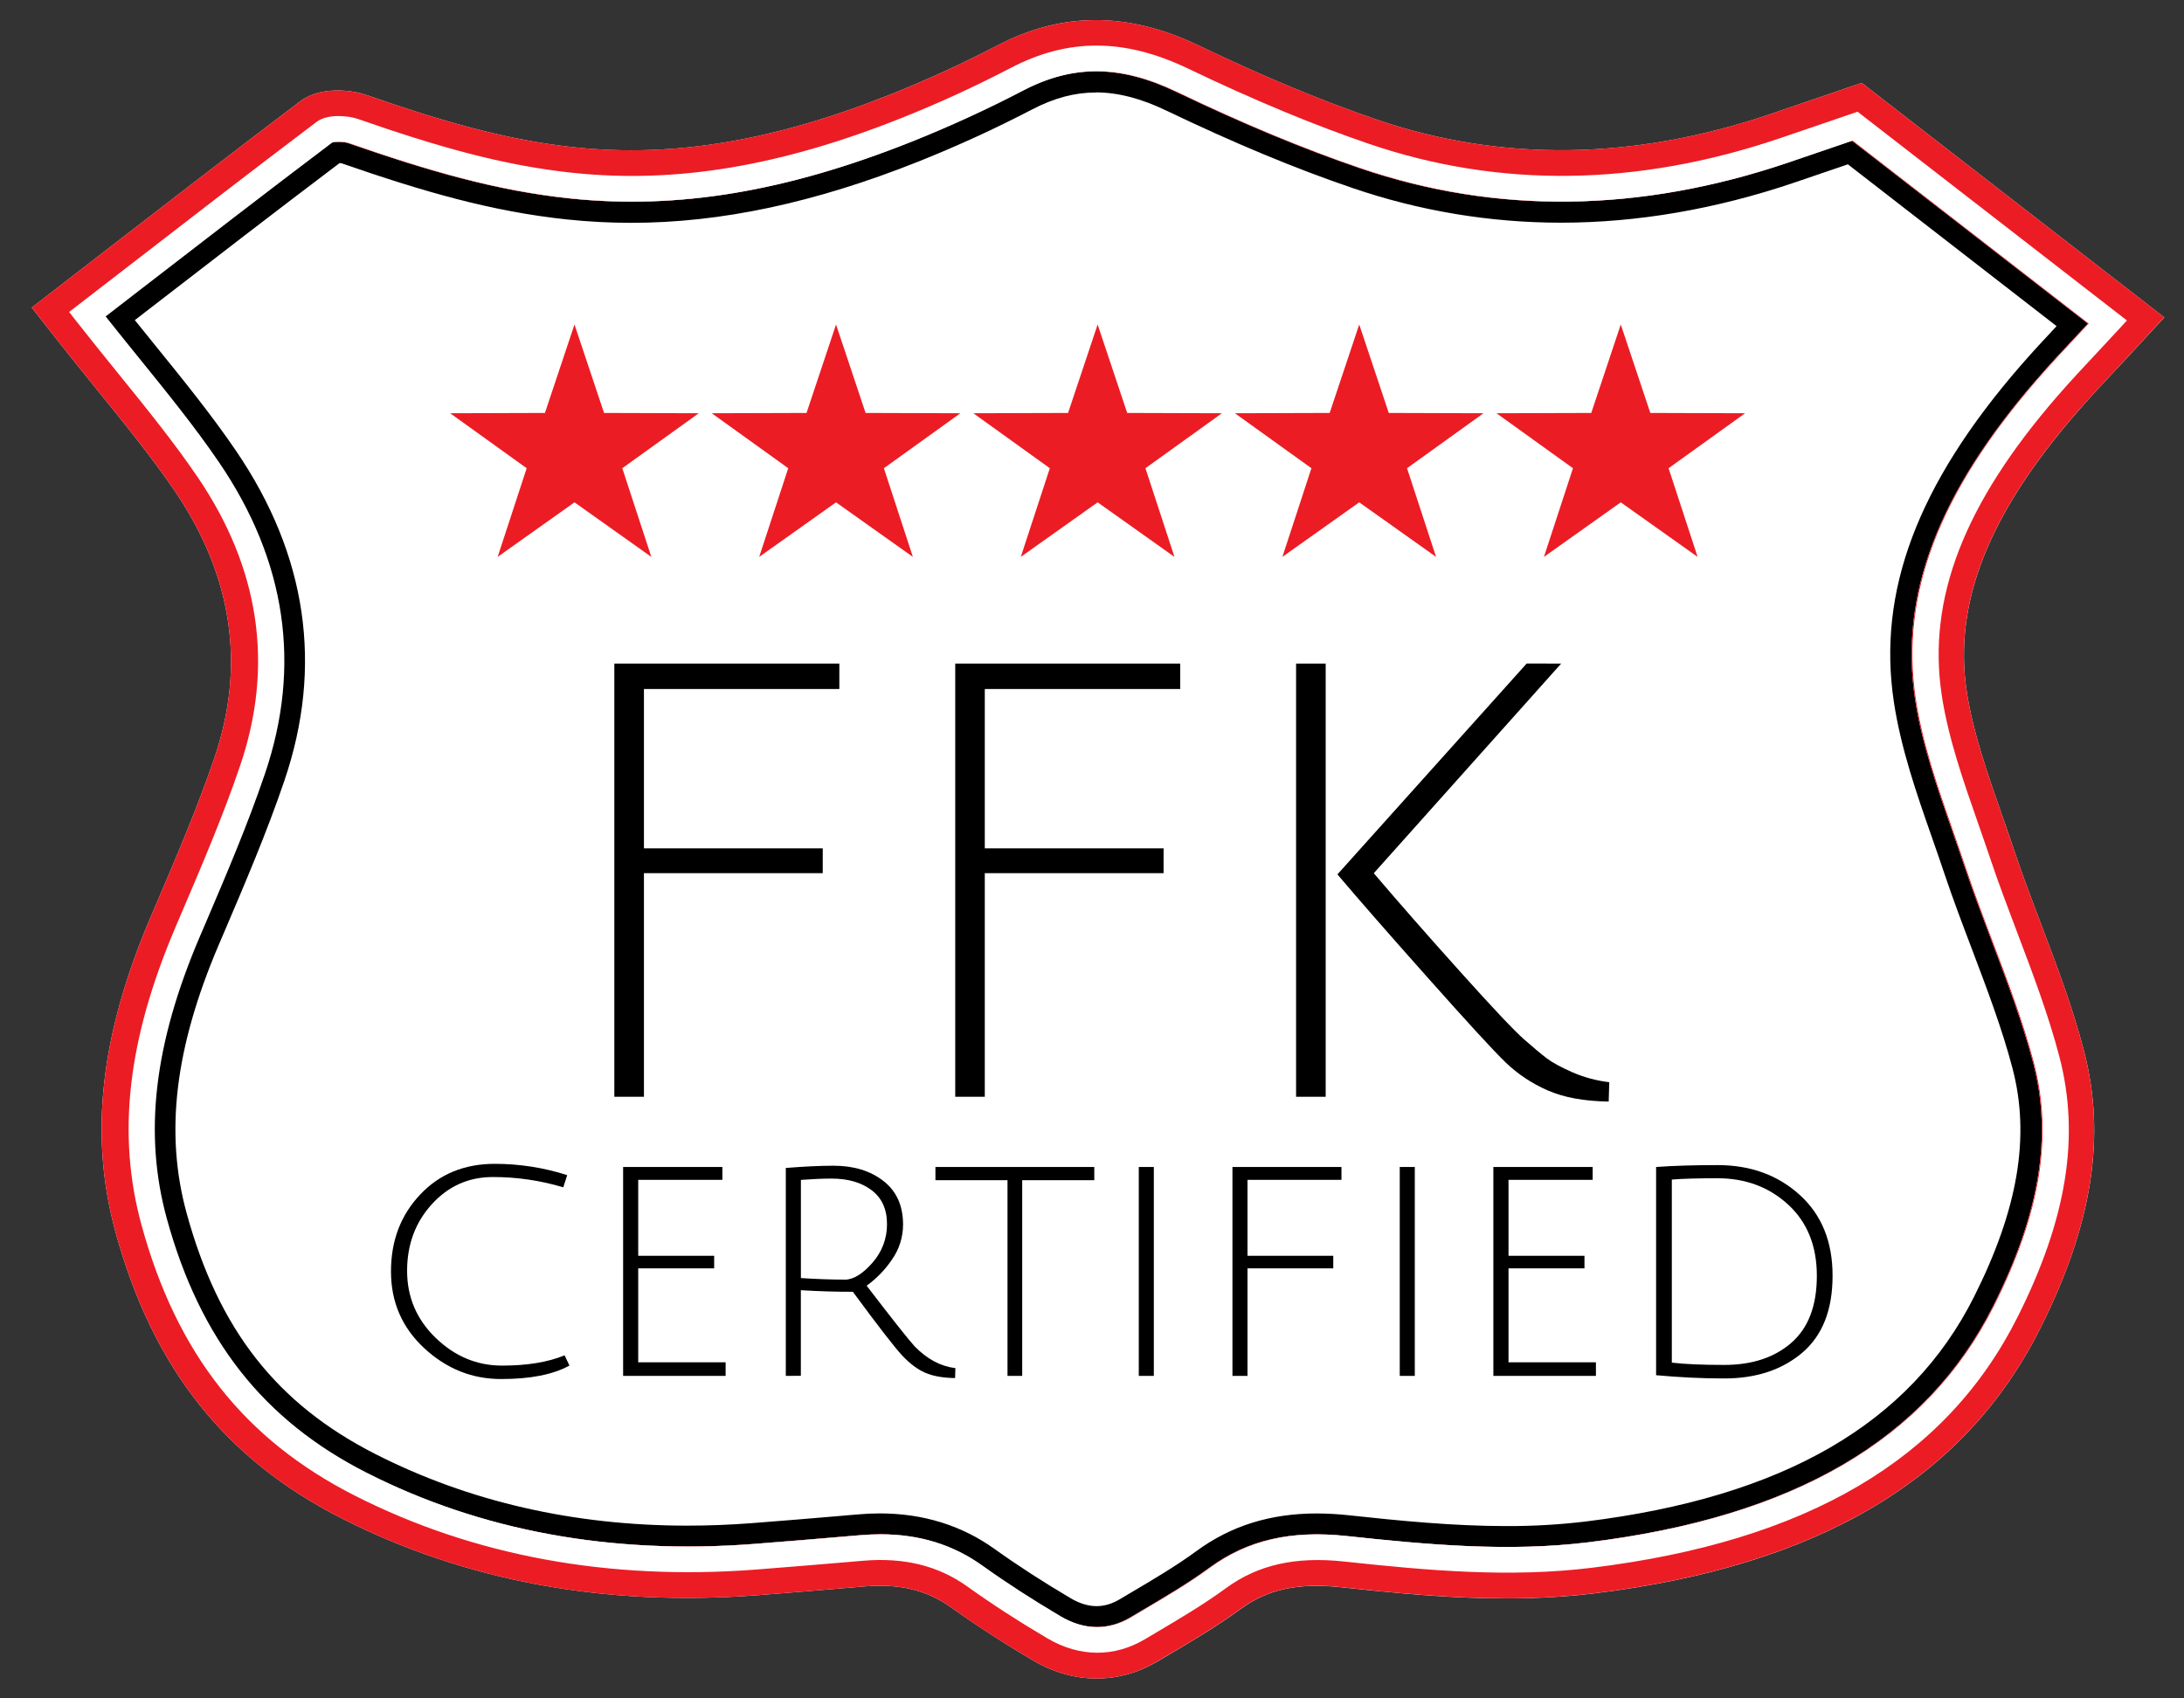 <svg width="45" height="35" viewBox="0 0 45 35" fill="none" xmlns="http://www.w3.org/2000/svg">
<rect x="0" y="0" width="45" height="35" fill="#333333" stroke="none"/>
<g clip-path="url(#clip0_1963_12527)">
<path d="M22.594 34.06C22.247 34.06 21.897 33.961 21.561 33.762C20.969 33.413 20.415 33.054 19.913 32.695C19.314 32.266 18.61 32.092 17.759 32.165L17.514 32.185C16.875 32.24 16.214 32.296 15.562 32.346C12.521 32.578 9.738 32.064 7.29 30.82C5.021 29.667 3.625 27.897 2.899 25.25C2.386 23.381 2.609 21.427 3.601 19.103L3.717 18.829C4.143 17.834 4.582 16.804 4.931 15.779C5.631 13.717 5.335 11.714 4.05 9.825C3.57 9.121 3.017 8.437 2.431 7.714C2.152 7.369 1.863 7.013 1.569 6.637L1.406 6.429L2.524 5.566C3.82 4.565 5.16 3.53 6.51 2.51C6.735 2.339 7.17 2.387 7.352 2.45C8.95 3.006 10.317 3.408 11.79 3.563C13.912 3.786 16.062 3.427 18.557 2.433C19.328 2.126 20.082 1.78 20.816 1.398C21.998 0.783 23.158 0.789 24.466 1.417C25.823 2.067 27.042 2.574 28.193 2.967C30.876 3.882 33.719 3.845 36.645 2.855C37.004 2.734 37.362 2.611 37.687 2.5L38.258 2.304L43.807 6.606L43.614 6.816C43.479 6.962 43.344 7.106 43.209 7.25C42.917 7.563 42.639 7.859 42.372 8.167C40.448 10.386 39.691 12.343 39.99 14.325C40.122 15.202 40.433 16.091 40.734 16.95C40.82 17.197 40.906 17.441 40.988 17.686C41.159 18.199 41.357 18.721 41.548 19.225C41.862 20.053 42.188 20.91 42.414 21.776C42.843 23.416 42.569 25.123 41.552 27.147C40.079 30.078 37.211 31.767 32.783 32.31C31.089 32.518 29.403 32.368 27.681 32.182C26.675 32.073 25.898 32.249 25.237 32.734C24.784 33.066 24.285 33.361 23.802 33.647L23.57 33.783C23.259 33.968 22.928 34.06 22.594 34.06Z" fill="white"/>
<path d="M22.577 1.904C23.03 1.904 23.508 2.027 24.038 2.282C25.43 2.949 26.684 3.472 27.872 3.876C29.252 4.348 30.702 4.589 32.162 4.589C33.733 4.589 35.348 4.312 36.964 3.765C37.324 3.643 37.683 3.52 38.009 3.409L38.074 3.386L42.375 6.721C42.117 6.996 41.871 7.261 41.627 7.542C39.507 9.989 38.679 12.189 39.022 14.466C39.168 15.43 39.493 16.363 39.809 17.264L39.816 17.285C39.898 17.52 39.98 17.754 40.058 17.988C40.236 18.519 40.436 19.048 40.632 19.563C40.937 20.369 41.253 21.201 41.467 22.017C41.834 23.421 41.582 24.916 40.675 26.722C39.36 29.34 36.739 30.856 32.663 31.356C32.124 31.42 31.581 31.451 31.038 31.449C29.942 31.449 28.832 31.339 27.789 31.226C27.571 31.202 27.353 31.19 27.134 31.189C26.174 31.189 25.362 31.443 24.652 31.964C24.238 32.268 23.761 32.55 23.298 32.823L23.065 32.961C22.91 33.053 22.752 33.099 22.595 33.099C22.424 33.099 22.246 33.045 22.065 32.939C21.499 32.605 20.969 32.262 20.49 31.919C19.813 31.434 19.018 31.188 18.127 31.188C17.98 31.188 17.828 31.195 17.676 31.209L17.431 31.229L17.394 31.233C16.768 31.286 16.121 31.341 15.487 31.389C15.041 31.423 14.595 31.44 14.161 31.44C11.823 31.44 9.663 30.945 7.741 29.968C5.705 28.934 4.504 27.403 3.846 25.003C3.392 23.35 3.602 21.595 4.504 19.478L4.621 19.205C5.053 18.193 5.5 17.147 5.86 16.087C6.662 13.728 6.327 11.441 4.865 9.293C4.362 8.554 3.797 7.857 3.197 7.116C3.06 6.946 2.92 6.773 2.778 6.597L3.134 6.322C4.391 5.351 5.689 4.349 6.998 3.36C7.012 3.361 7.027 3.363 7.041 3.366C8.699 3.942 10.125 4.359 11.688 4.523C12.126 4.569 12.566 4.592 13.006 4.592C14.855 4.592 16.791 4.179 18.927 3.328C19.728 3.008 20.511 2.649 21.275 2.251C21.721 2.019 22.147 1.906 22.577 1.906M22.577 0.943C21.982 0.943 21.402 1.096 20.817 1.4C20.083 1.783 19.329 2.128 18.559 2.436C16.538 3.241 14.743 3.63 13.006 3.63C12.601 3.63 12.195 3.608 11.792 3.566C10.319 3.411 8.952 3.009 7.354 2.453C7.227 2.414 7.094 2.394 6.961 2.395C6.797 2.395 6.627 2.425 6.512 2.513C5.16 3.533 3.82 4.568 2.526 5.569L1.408 6.432L1.571 6.64C1.865 7.016 2.154 7.372 2.433 7.717C3.019 8.44 3.572 9.124 4.052 9.828C5.337 11.717 5.633 13.72 4.933 15.782C4.584 16.808 4.145 17.837 3.719 18.832L3.602 19.106C2.611 21.43 2.388 23.384 2.901 25.253C3.627 27.9 5.023 29.67 7.292 30.823C9.358 31.874 11.664 32.403 14.162 32.403C14.623 32.403 15.09 32.385 15.564 32.349C16.216 32.299 16.877 32.243 17.517 32.189L17.761 32.168C17.887 32.157 18.009 32.152 18.128 32.152C18.816 32.152 19.404 32.333 19.915 32.698C20.416 33.058 20.971 33.416 21.562 33.765C21.899 33.964 22.249 34.063 22.596 34.063C22.93 34.063 23.261 33.971 23.572 33.786L23.804 33.649C24.287 33.364 24.786 33.069 25.239 32.736C25.775 32.343 26.387 32.153 27.135 32.153C27.318 32.154 27.501 32.164 27.683 32.184C28.813 32.307 29.927 32.413 31.039 32.413C31.623 32.415 32.206 32.381 32.785 32.312C37.213 31.769 40.081 30.081 41.554 27.149C42.571 25.125 42.845 23.418 42.416 21.778C42.19 20.913 41.864 20.055 41.55 19.227C41.359 18.723 41.161 18.203 40.99 17.688C40.908 17.442 40.823 17.198 40.736 16.953C40.435 16.093 40.124 15.204 39.992 14.327C39.693 12.345 40.451 10.388 42.374 8.169C42.642 7.861 42.918 7.565 43.211 7.252C43.346 7.109 43.481 6.965 43.616 6.818L43.809 6.608L38.259 2.304L37.688 2.499C37.362 2.611 37.005 2.733 36.646 2.855C35.125 3.369 33.628 3.626 32.163 3.626C30.811 3.627 29.47 3.404 28.194 2.967C27.043 2.574 25.824 2.067 24.467 1.417C23.807 1.1 23.184 0.941 22.577 0.941V0.943Z" fill="black"/>
<path d="M22.595 34.59C22.145 34.59 21.704 34.464 21.284 34.217C20.679 33.86 20.112 33.492 19.596 33.124C19.099 32.768 18.53 32.631 17.807 32.693L17.529 32.717C16.899 32.77 16.247 32.825 15.604 32.874C12.462 33.114 9.582 32.581 7.043 31.291C4.63 30.065 3.148 28.19 2.38 25.389C1.834 23.399 2.064 21.337 3.104 18.898L3.221 18.625C3.643 17.638 4.078 16.619 4.42 15.612C5.065 13.713 4.79 11.865 3.603 10.12C3.136 9.434 2.589 8.759 2.01 8.044C1.729 7.697 1.44 7.339 1.143 6.961L0.654 6.338L2.192 5.15C3.488 4.149 4.829 3.113 6.183 2.09C6.635 1.749 7.31 1.875 7.533 1.952C9.096 2.496 10.428 2.888 11.849 3.037C13.88 3.251 15.947 2.903 18.357 1.943C19.11 1.642 19.846 1.304 20.564 0.93C21.893 0.239 23.247 0.242 24.703 0.94C26.04 1.582 27.24 2.08 28.37 2.466C30.937 3.342 33.662 3.304 36.47 2.354C36.828 2.233 37.186 2.11 37.51 1.999L38.36 1.708L44.595 6.541L44.013 7.171C43.878 7.319 43.742 7.464 43.606 7.608C43.317 7.917 43.043 8.209 42.783 8.511C40.967 10.605 40.249 12.429 40.523 14.248C40.648 15.077 40.951 15.941 41.243 16.778L41.251 16.8C41.335 17.04 41.419 17.281 41.5 17.522C41.668 18.024 41.863 18.539 42.052 19.037C42.373 19.883 42.703 20.753 42.936 21.645C43.4 23.414 43.113 25.237 42.035 27.382C40.477 30.485 37.472 32.269 32.851 32.836C31.098 33.051 29.377 32.898 27.623 32.709C26.749 32.615 26.113 32.753 25.56 33.16C25.085 33.509 24.574 33.81 24.08 34.102L23.849 34.239C23.454 34.471 23.033 34.59 22.595 34.59ZM18.131 31.619C18.934 31.619 19.624 31.833 20.231 32.267C20.72 32.618 21.261 32.968 21.837 33.308C22.325 33.595 22.83 33.604 23.292 33.329L23.524 33.191C23.996 32.913 24.484 32.625 24.915 32.309C25.692 31.739 26.59 31.53 27.74 31.655C29.428 31.837 31.079 31.984 32.717 31.784C36.951 31.264 39.683 29.671 41.069 26.912C42.026 25.008 42.288 23.418 41.893 21.907C41.673 21.069 41.353 20.225 41.044 19.41C40.85 18.897 40.651 18.373 40.476 17.851C40.397 17.614 40.314 17.379 40.232 17.142L40.225 17.121C39.916 16.239 39.596 15.326 39.457 14.401C39.134 12.257 39.93 10.166 41.962 7.822C42.237 7.505 42.517 7.206 42.813 6.89C42.883 6.816 42.952 6.743 43.02 6.668L38.156 2.898L37.864 2.998C37.539 3.11 37.18 3.233 36.821 3.354C33.779 4.383 30.817 4.421 28.017 3.466C26.846 3.066 25.607 2.551 24.231 1.891C23.075 1.337 22.099 1.329 21.069 1.865C20.318 2.256 19.548 2.609 18.761 2.924C16.181 3.951 13.948 4.322 11.735 4.089C10.21 3.929 8.809 3.518 7.174 2.95C7.093 2.921 6.899 2.91 6.83 2.937C5.484 3.953 4.149 4.985 2.858 5.982L2.16 6.521C2.395 6.818 2.626 7.105 2.853 7.383C3.446 8.115 4.006 8.807 4.498 9.53C5.881 11.561 6.199 13.72 5.442 15.946C5.088 16.99 4.644 18.029 4.215 19.033L4.098 19.307C3.155 21.517 2.94 23.361 3.42 25.112C4.104 27.605 5.413 29.269 7.538 30.349C9.896 31.547 12.582 32.041 15.521 31.817C16.159 31.769 16.808 31.713 17.436 31.66L17.714 31.637C17.856 31.625 17.995 31.619 18.131 31.619H18.131Z" fill="white"/>
<path d="M22.575 0.414C21.893 0.414 21.225 0.586 20.564 0.929C19.846 1.304 19.11 1.642 18.357 1.943C16.401 2.722 14.672 3.097 13.004 3.097C12.618 3.097 12.232 3.076 11.849 3.036C10.428 2.888 9.096 2.495 7.533 1.952C7.347 1.893 7.152 1.864 6.956 1.864C6.7 1.864 6.413 1.917 6.184 2.09C4.829 3.112 3.488 4.148 2.192 5.15L0.654 6.337L1.143 6.961C1.44 7.339 1.729 7.697 2.01 8.044C2.589 8.758 3.136 9.434 3.603 10.12C4.79 11.865 5.065 13.713 4.42 15.611C4.078 16.618 3.643 17.638 3.221 18.624L3.104 18.898C2.064 21.337 1.834 23.399 2.38 25.389C3.148 28.189 4.63 30.066 7.043 31.291C9.188 32.381 11.576 32.93 14.159 32.93C14.634 32.93 15.115 32.911 15.603 32.874C16.246 32.825 16.897 32.77 17.528 32.716L17.806 32.693C17.918 32.683 18.026 32.678 18.131 32.678C18.704 32.678 19.175 32.822 19.595 33.123C20.111 33.493 20.678 33.86 21.283 34.216C21.703 34.464 22.144 34.59 22.594 34.59C23.032 34.59 23.453 34.471 23.848 34.236L24.079 34.099C24.573 33.808 25.084 33.506 25.559 33.157C26.002 32.833 26.498 32.679 27.127 32.679C27.292 32.679 27.457 32.689 27.622 32.707C28.769 32.83 29.9 32.939 31.036 32.939C31.642 32.941 32.248 32.906 32.85 32.834C37.471 32.267 40.475 30.484 42.035 27.381C43.112 25.236 43.398 23.413 42.935 21.643C42.702 20.751 42.372 19.881 42.051 19.035C41.862 18.538 41.667 18.023 41.499 17.52C41.418 17.28 41.334 17.039 41.25 16.798L41.242 16.776C40.95 15.94 40.647 15.075 40.522 14.246C40.248 12.427 40.966 10.604 42.782 8.509C43.043 8.208 43.316 7.917 43.605 7.607C43.74 7.463 43.877 7.317 44.012 7.17L44.593 6.539L38.36 1.708L37.51 1.999C37.186 2.11 36.828 2.232 36.47 2.353C35.008 2.848 33.569 3.095 32.162 3.095C30.871 3.096 29.589 2.883 28.37 2.465C27.24 2.079 26.04 1.581 24.703 0.939C23.971 0.588 23.265 0.413 22.574 0.413L22.575 0.414ZM13.009 4.157C14.815 4.157 16.674 3.755 18.761 2.924C19.548 2.61 20.318 2.257 21.069 1.865C21.576 1.602 22.07 1.47 22.578 1.47C23.103 1.47 23.643 1.61 24.231 1.892C25.608 2.552 26.846 3.067 28.017 3.466C29.35 3.923 30.751 4.156 32.162 4.156C33.686 4.156 35.242 3.889 36.821 3.356C37.18 3.234 37.539 3.111 37.864 3L38.156 2.899L43.02 6.67C42.95 6.744 42.882 6.818 42.813 6.891C42.517 7.208 42.236 7.507 41.962 7.823C39.93 10.167 39.134 12.258 39.457 14.402C39.596 15.328 39.916 16.24 40.224 17.122L40.231 17.143C40.315 17.38 40.397 17.615 40.476 17.852C40.651 18.374 40.85 18.898 41.044 19.411C41.353 20.226 41.673 21.07 41.892 21.908C42.287 23.418 42.026 25.008 41.069 26.913C39.683 29.672 36.951 31.266 32.717 31.785C32.159 31.851 31.599 31.883 31.037 31.881C29.95 31.881 28.853 31.776 27.74 31.656C27.536 31.633 27.331 31.622 27.126 31.621C26.262 31.621 25.549 31.845 24.915 32.31C24.484 32.627 23.997 32.914 23.525 33.192L23.292 33.33C23.067 33.463 22.833 33.53 22.594 33.53C22.344 33.53 22.088 33.456 21.838 33.308C21.261 32.968 20.72 32.618 20.231 32.267C19.624 31.833 18.934 31.619 18.131 31.619C17.996 31.619 17.857 31.626 17.714 31.638L17.437 31.661C16.809 31.715 16.16 31.77 15.521 31.819C15.062 31.854 14.609 31.871 14.162 31.871C11.751 31.871 9.529 31.361 7.538 30.351C5.412 29.27 4.104 27.606 3.42 25.112C2.94 23.362 3.155 21.517 4.098 19.307L4.215 19.033C4.644 18.028 5.087 16.991 5.442 15.946C6.198 13.72 5.88 11.562 4.498 9.53C4.006 8.807 3.446 8.115 2.853 7.383C2.627 7.104 2.396 6.817 2.16 6.521L2.857 5.982C4.148 4.985 5.484 3.954 6.83 2.937C6.87 2.925 6.913 2.92 6.955 2.922C7.029 2.921 7.103 2.93 7.174 2.95C8.808 3.518 10.209 3.929 11.734 4.089C12.157 4.134 12.583 4.156 13.008 4.156L13.009 4.157Z" fill="#EC1C24"/>
<path d="M22.612 34.059C22.265 34.059 21.915 33.96 21.578 33.761C20.987 33.413 20.433 33.054 19.931 32.694C19.332 32.266 18.628 32.091 17.777 32.164L17.532 32.185C16.892 32.239 16.231 32.295 15.579 32.345C12.539 32.577 9.756 32.063 7.308 30.82C5.038 29.666 3.643 27.897 2.917 25.25C2.404 23.38 2.627 21.426 3.618 19.102L3.735 18.828C4.16 17.833 4.6 16.804 4.948 15.778C5.649 13.716 5.353 11.713 4.067 9.824C3.587 9.12 3.035 8.437 2.449 7.713C2.17 7.368 1.881 7.012 1.587 6.637L1.424 6.429L2.542 5.566C3.837 4.565 5.177 3.529 6.527 2.509C6.753 2.339 7.187 2.386 7.37 2.45C8.968 3.006 10.335 3.408 11.808 3.562C13.93 3.785 16.08 3.426 18.575 2.432C19.345 2.125 20.098 1.779 20.833 1.396C22.014 0.781 23.174 0.787 24.483 1.415C25.839 2.065 27.059 2.572 28.209 2.965C30.892 3.88 33.736 3.843 36.661 2.853C37.02 2.732 37.378 2.609 37.703 2.498L38.274 2.302L43.824 6.604L43.631 6.814C43.496 6.96 43.361 7.105 43.227 7.248C42.935 7.561 42.657 7.857 42.39 8.165C40.466 10.384 39.709 12.341 40.008 14.323C40.14 15.2 40.451 16.089 40.751 16.948C40.837 17.195 40.923 17.439 41.005 17.684C41.177 18.197 41.375 18.718 41.566 19.223C41.88 20.052 42.205 20.909 42.432 21.774C42.861 23.414 42.587 25.121 41.569 27.145C40.097 30.076 37.229 31.765 32.801 32.308C31.106 32.516 29.421 32.366 27.699 32.18C26.692 32.071 25.916 32.247 25.255 32.732C24.802 33.064 24.303 33.359 23.82 33.645L23.588 33.782C23.276 33.967 22.946 34.059 22.612 34.059ZM18.146 31.618C18.95 31.618 19.641 31.831 20.247 32.266C20.736 32.616 21.277 32.966 21.854 33.307C22.351 33.599 22.84 33.606 23.309 33.328L23.541 33.19C24.013 32.912 24.501 32.624 24.931 32.308C25.709 31.738 26.607 31.53 27.757 31.654C29.445 31.836 31.096 31.983 32.734 31.783C36.968 31.264 39.7 29.67 41.086 26.911C42.042 25.007 42.304 23.417 41.909 21.906C41.69 21.067 41.37 20.224 41.06 19.407C40.867 18.899 40.668 18.373 40.493 17.85C40.411 17.607 40.326 17.364 40.241 17.121C39.933 16.239 39.613 15.326 39.474 14.4C39.151 12.256 39.947 10.165 41.979 7.821C42.253 7.505 42.546 7.192 42.83 6.889L43.037 6.668L38.174 2.898L37.882 2.998C37.556 3.11 37.197 3.233 36.839 3.354C33.796 4.383 30.834 4.421 28.035 3.465C26.863 3.066 25.625 2.551 24.248 1.891C23.092 1.337 22.117 1.328 21.086 1.865C20.336 2.256 19.566 2.609 18.779 2.923C16.199 3.951 13.966 4.321 11.752 4.089C10.227 3.929 8.826 3.518 7.192 2.949C7.089 2.914 6.906 2.916 6.848 2.936C5.502 3.952 4.166 4.984 2.874 5.982L2.177 6.521C2.412 6.818 2.644 7.105 2.87 7.384C3.463 8.116 4.023 8.808 4.515 9.53C5.898 11.561 6.215 13.721 5.459 15.946C5.105 16.991 4.661 18.029 4.232 19.034L4.115 19.307C3.172 21.517 2.957 23.362 3.437 25.112C4.121 27.605 5.43 29.27 7.556 30.35C9.914 31.548 12.599 32.042 15.538 31.818C16.188 31.768 16.848 31.712 17.486 31.658L17.731 31.637C17.873 31.625 18.011 31.619 18.146 31.618L18.146 31.618Z" fill="white"/>
<path d="M11.837 10.352L10.254 11.476L10.852 9.649L9.275 8.516L11.228 8.51L11.837 6.687L12.446 8.51L14.398 8.516L12.822 9.649L13.42 11.476L11.837 10.352Z" fill="#EC1C24"/>
<path d="M17.226 10.352L15.643 11.476L16.241 9.649L14.665 8.516L16.618 8.51L17.226 6.687L17.835 8.51L19.788 8.516L18.212 9.649L18.809 11.476L17.226 10.352Z" fill="#EC1C24"/>
<path d="M22.616 10.352L21.033 11.476L21.631 9.649L20.055 8.516L22.007 8.51L22.616 6.687L23.225 8.51L25.177 8.516L23.601 9.649L24.199 11.476L22.616 10.352Z" fill="#EC1C24"/>
<path d="M28.006 10.352L26.423 11.476L27.021 9.649L25.444 8.516L27.397 8.51L28.006 6.687L28.615 8.51L30.567 8.516L28.991 9.649L29.589 11.476L28.006 10.352Z" fill="#EC1C24"/>
<path d="M33.395 10.352L31.812 11.476L32.41 9.649L30.834 8.516L32.787 8.51L33.395 6.687L34.004 8.51L35.957 8.516L34.38 9.649L34.978 11.476L33.395 10.352Z" fill="#EC1C24"/>
<path d="M12.658 22.602V13.675H17.294V14.199H13.268V17.483H16.952V17.994H13.268V22.602L12.658 22.602Z" fill="black"/>
<path d="M19.682 22.602V13.675H24.318V14.199H20.291V17.483H23.975V17.994H20.291V22.602L19.682 22.602Z" fill="black"/>
<path d="M27.315 13.675V22.602H26.705V13.675H27.315ZM32.167 13.675L28.306 17.995C28.823 18.603 29.418 19.281 30.091 20.03C30.764 20.779 31.2 21.241 31.399 21.416C31.598 21.591 31.755 21.722 31.869 21.809C31.983 21.896 32.159 21.992 32.396 22.096C32.638 22.202 32.895 22.271 33.158 22.302L33.146 22.701C32.637 22.693 32.218 22.616 31.888 22.47C31.568 22.331 31.275 22.136 31.024 21.896C30.778 21.659 30.243 21.076 29.418 20.148C28.592 19.22 27.972 18.51 27.557 18.019L31.456 13.674L32.167 13.675Z" fill="black"/>
<path d="M11.733 28.141C11.396 28.327 10.927 28.419 10.326 28.419C9.726 28.419 9.198 28.207 8.741 27.783C8.284 27.359 8.056 26.832 8.056 26.202C8.056 25.571 8.255 25.044 8.655 24.62C9.052 24.196 9.566 23.984 10.196 23.984C10.702 23.984 11.206 24.062 11.687 24.217L11.606 24.468C11.136 24.327 10.647 24.255 10.155 24.256C9.657 24.256 9.237 24.443 8.897 24.817C8.558 25.19 8.388 25.648 8.388 26.189C8.388 26.731 8.585 27.192 8.978 27.572C9.372 27.952 9.827 28.142 10.344 28.142C10.861 28.142 11.291 28.072 11.633 27.93L11.733 28.141Z" fill="black"/>
<path d="M12.839 28.354V24.049H14.884V24.314H13.15V25.879H14.715V26.138H13.15V28.074H14.951V28.354H12.839Z" fill="black"/>
<path d="M16.191 28.354V24.069C16.578 24.038 16.907 24.023 17.176 24.023C17.59 24.023 17.932 24.127 18.202 24.337C18.472 24.547 18.607 24.847 18.607 25.236C18.607 25.494 18.527 25.747 18.377 25.959C18.237 26.166 18.061 26.348 17.857 26.496C18.393 27.195 18.723 27.613 18.849 27.749C19.105 28.01 19.384 28.158 19.685 28.194L19.679 28.399C19.427 28.395 19.222 28.358 19.065 28.29C18.907 28.221 18.751 28.105 18.596 27.941C18.441 27.777 18.1 27.337 17.573 26.621C17.209 26.621 16.852 26.61 16.501 26.588V28.352L16.191 28.354ZM17.406 26.371C17.581 26.371 17.77 26.256 17.973 26.026C18.171 25.805 18.28 25.519 18.276 25.224C18.276 24.919 18.17 24.687 17.959 24.527C17.748 24.368 17.473 24.288 17.136 24.288C16.956 24.288 16.745 24.297 16.502 24.315V26.338C16.826 26.359 17.127 26.37 17.406 26.37V26.371Z" fill="black"/>
<path d="M20.759 24.321H19.274V24.049H22.547V24.321H21.062V28.354H20.759V24.321Z" fill="black"/>
<path d="M23.464 28.354V24.049H23.774V28.354H23.464Z" fill="black"/>
<path d="M25.394 28.354V24.049H27.64V24.314H25.704V25.879H27.471V26.138H25.704V28.354H25.394Z" fill="black"/>
<path d="M28.841 28.354V24.049H29.151V28.354H28.841Z" fill="black"/>
<path d="M30.77 28.354V24.049H32.816V24.314H31.082V25.879H32.647V26.138H31.082V28.074H32.883V28.354H30.77Z" fill="black"/>
<path d="M35.391 24.01C36.066 24.01 36.629 24.214 37.081 24.623C37.533 25.032 37.76 25.588 37.759 26.291C37.759 26.994 37.551 27.522 37.135 27.876C36.719 28.23 36.182 28.407 35.526 28.407C35.072 28.407 34.604 28.384 34.123 28.34V24.049C34.483 24.023 34.905 24.01 35.391 24.01ZM35.526 28.128C36.102 28.128 36.564 27.975 36.912 27.67C37.261 27.365 37.435 26.905 37.435 26.291C37.435 25.676 37.238 25.188 36.845 24.825C36.451 24.463 35.967 24.282 35.391 24.281C34.982 24.281 34.667 24.29 34.447 24.308V28.081C34.717 28.113 35.076 28.128 35.526 28.128V28.128Z" fill="black"/>
</g>
<defs>
<clipPath id="clip0_1963_12527">
<rect width="43.94" height="34.176" fill="white" transform="translate(0.654 0.414)"/>
</clipPath>
</defs>
</svg>
